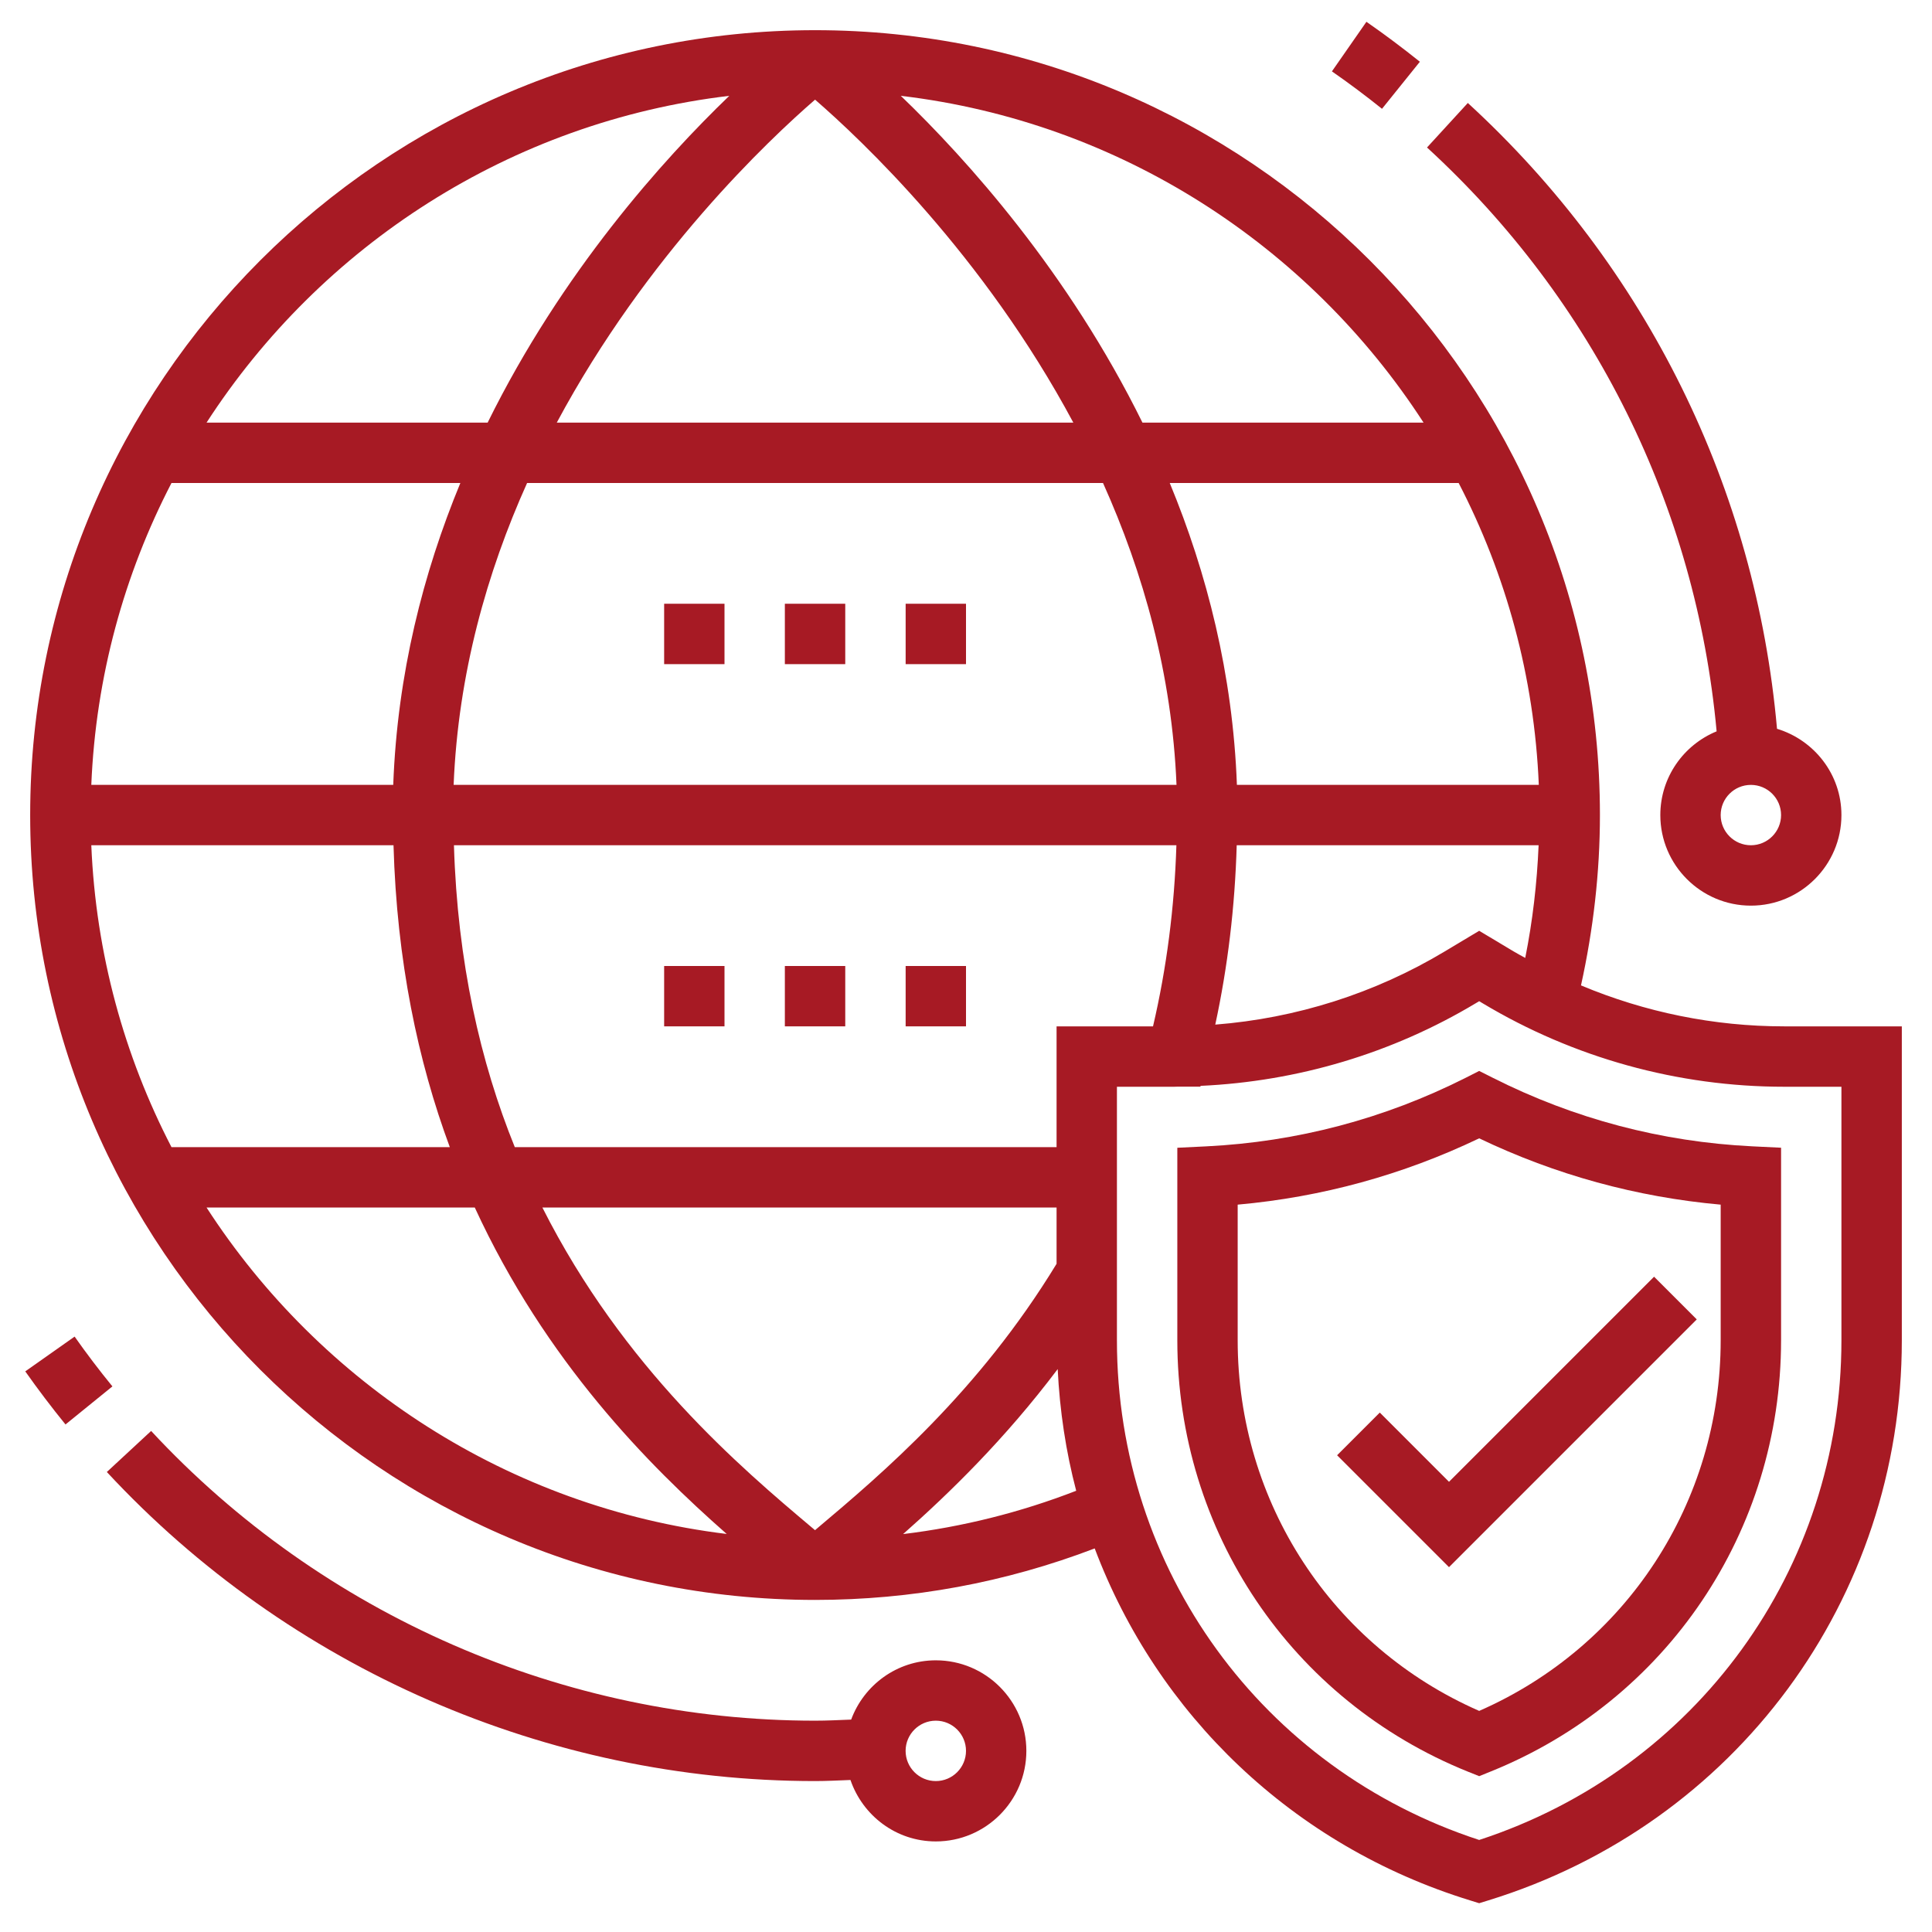 <svg width="50" height="50" viewBox="0 0 50 50" fill="none" xmlns="http://www.w3.org/2000/svg">
<g clip-path="url(#clip0_457_26080)">
<path d="M17.188 15.625H18.75V17.188H17.188V15.625Z" fill="#A71A24"/>
<path d="M20.312 15.625H21.875V17.188H20.312V15.625Z" fill="#A71A24"/>
<path d="M23.438 15.625H25V17.188H23.438V15.625Z" fill="#A71A24"/>
<path d="M17.188 25H18.75V26.562H17.188V25Z" fill="#A71A24"/>
<path d="M20.312 25H21.875V26.562H20.312V25Z" fill="#A71A24"/>
<path d="M23.438 25H25V26.562H23.438V25Z" fill="#A71A24"/>
<path d="M38.633 27.893L38.281 27.716L37.93 27.894C35.826 28.955 33.566 29.552 31.212 29.668L30.469 29.704V34.687C30.469 39.627 33.42 44.009 37.989 45.85L38.281 45.967L38.573 45.849C43.142 44.008 46.094 39.626 46.094 34.686V29.703L45.351 29.667C42.998 29.552 40.738 28.955 38.633 27.893ZM44.531 34.686C44.531 38.879 42.088 42.61 38.281 44.278C34.474 42.61 32.031 38.879 32.031 34.686V31.176C34.208 30.981 36.306 30.406 38.281 29.46C40.257 30.406 42.355 30.981 44.531 31.176V34.686Z" fill="#A71A24"/>
<path d="M46.173 26.562C44.361 26.562 42.575 26.198 40.916 25.502C41.234 24.059 41.406 22.581 41.406 21.094C41.406 9.894 32.294 0.781 21.094 0.781C9.893 0.781 0.781 9.894 0.781 21.094C0.781 32.294 9.893 41.406 21.094 41.406C23.591 41.406 26.02 40.956 28.331 40.073C29.947 44.361 33.452 47.77 38.052 49.184L38.281 49.255L38.511 49.184C44.916 47.214 49.219 41.388 49.219 34.686V26.562H46.173ZM39.173 24.623L38.281 24.089L37.39 24.623C35.581 25.709 33.545 26.353 31.451 26.517C31.775 25.017 31.96 23.464 32.006 21.875H39.819C39.778 22.857 39.665 23.832 39.473 24.791C39.373 24.734 39.271 24.683 39.173 24.623ZM21.155 39.548C21.133 39.567 21.115 39.582 21.093 39.601C21.066 39.578 21.044 39.559 21.017 39.537C19.18 37.99 16.139 35.415 14.037 31.251H27.344V32.707C25.325 36.023 22.823 38.142 21.155 39.548ZM27.344 26.562V29.688H13.323C12.434 27.494 11.839 24.905 11.748 21.875H30.445C30.395 23.486 30.192 25.055 29.84 26.562H27.344ZM2.363 21.875H10.184C10.269 24.876 10.816 27.463 11.641 29.688H4.438C3.216 27.329 2.48 24.681 2.363 21.875ZM21.094 2.579C22.282 3.609 25.451 6.59 27.778 10.938H14.409C16.737 6.59 19.905 3.609 21.094 2.579ZM28.546 12.5C29.584 14.809 30.331 17.438 30.448 20.312H11.74C11.857 17.438 12.603 14.809 13.641 12.5H28.546ZM39.824 20.312H32.011C31.905 17.444 31.234 14.823 30.273 12.5H37.75C38.972 14.859 39.708 17.506 39.824 20.312ZM10.177 20.312H2.363C2.479 17.506 3.216 14.859 4.438 12.5H11.914C10.954 14.823 10.282 17.444 10.177 20.312ZM36.842 10.938H29.567C27.645 7.041 25.027 4.129 23.313 2.48C28.981 3.152 33.88 6.36 36.842 10.938ZM18.874 2.48C17.161 4.129 14.542 7.041 12.62 10.938H5.345C8.307 6.36 13.206 3.152 18.874 2.48ZM5.345 31.25H12.287C14.122 35.235 16.78 37.916 18.807 39.699C13.167 39.01 8.295 35.809 5.345 31.25ZM23.372 39.702C24.57 38.644 26.01 37.241 27.373 35.432C27.426 36.513 27.585 37.566 27.852 38.581C26.405 39.142 24.907 39.516 23.372 39.702ZM47.656 34.686C47.656 40.616 43.899 45.783 38.281 47.618C32.663 45.783 28.906 40.617 28.906 34.686V28.125H30.39C30.414 28.125 30.438 28.123 30.463 28.123H31.066L31.071 28.102C33.582 27.988 36.032 27.26 38.194 25.963L38.281 25.911L38.368 25.963C40.726 27.377 43.424 28.125 46.173 28.125H47.656V34.686Z" fill="#A71A24"/>
<path d="M35.709 36.557L34.604 37.662L37.5 40.558L43.912 34.146L42.807 33.041L37.5 38.349L35.709 36.557Z" fill="#A71A24"/>
<path d="M44.426 18.927C43.572 19.277 42.969 20.116 42.969 21.094C42.969 22.386 44.02 23.438 45.313 23.438C46.605 23.438 47.656 22.386 47.656 21.094C47.656 20.038 46.95 19.153 45.989 18.861C45.438 12.643 42.615 6.909 37.987 2.665L36.931 3.817C41.252 7.779 43.894 13.126 44.426 18.927ZM45.313 21.875C44.881 21.875 44.531 21.524 44.531 21.094C44.531 20.663 44.881 20.313 45.313 20.313C45.744 20.313 46.094 20.663 46.094 21.094C46.094 21.524 45.744 21.875 45.313 21.875Z" fill="#A71A24"/>
<path d="M36.746 1.598C36.298 1.239 35.834 0.891 35.363 0.564L34.47 1.847C34.911 2.153 35.347 2.48 35.766 2.816L36.746 1.598Z" fill="#A71A24"/>
<path d="M1.931 34.591L0.654 35.491C0.98 35.953 1.33 36.416 1.695 36.865L2.909 35.88C2.565 35.459 2.236 35.025 1.931 34.591Z" fill="#A71A24"/>
<path d="M24.219 42.969C23.212 42.969 22.358 43.61 22.028 44.503C21.717 44.515 21.407 44.531 21.094 44.531C14.596 44.531 8.333 41.798 3.911 37.033L2.765 38.095C7.482 43.179 14.162 46.094 21.094 46.094C21.401 46.094 21.705 46.077 22.01 46.066C22.326 46.987 23.191 47.656 24.219 47.656C25.511 47.656 26.562 46.605 26.562 45.312C26.562 44.02 25.511 42.969 24.219 42.969ZM24.219 46.094C23.787 46.094 23.437 45.743 23.437 45.312C23.437 44.882 23.787 44.531 24.219 44.531C24.65 44.531 25 44.882 25 45.312C25 45.743 24.65 46.094 24.219 46.094Z" fill="#A71A24"/>
</g>
<defs>
<clipPath id="clip0_457_26080">
<rect width="50" height="50" fill="white"/>
</clipPath>
</defs>
</svg>
